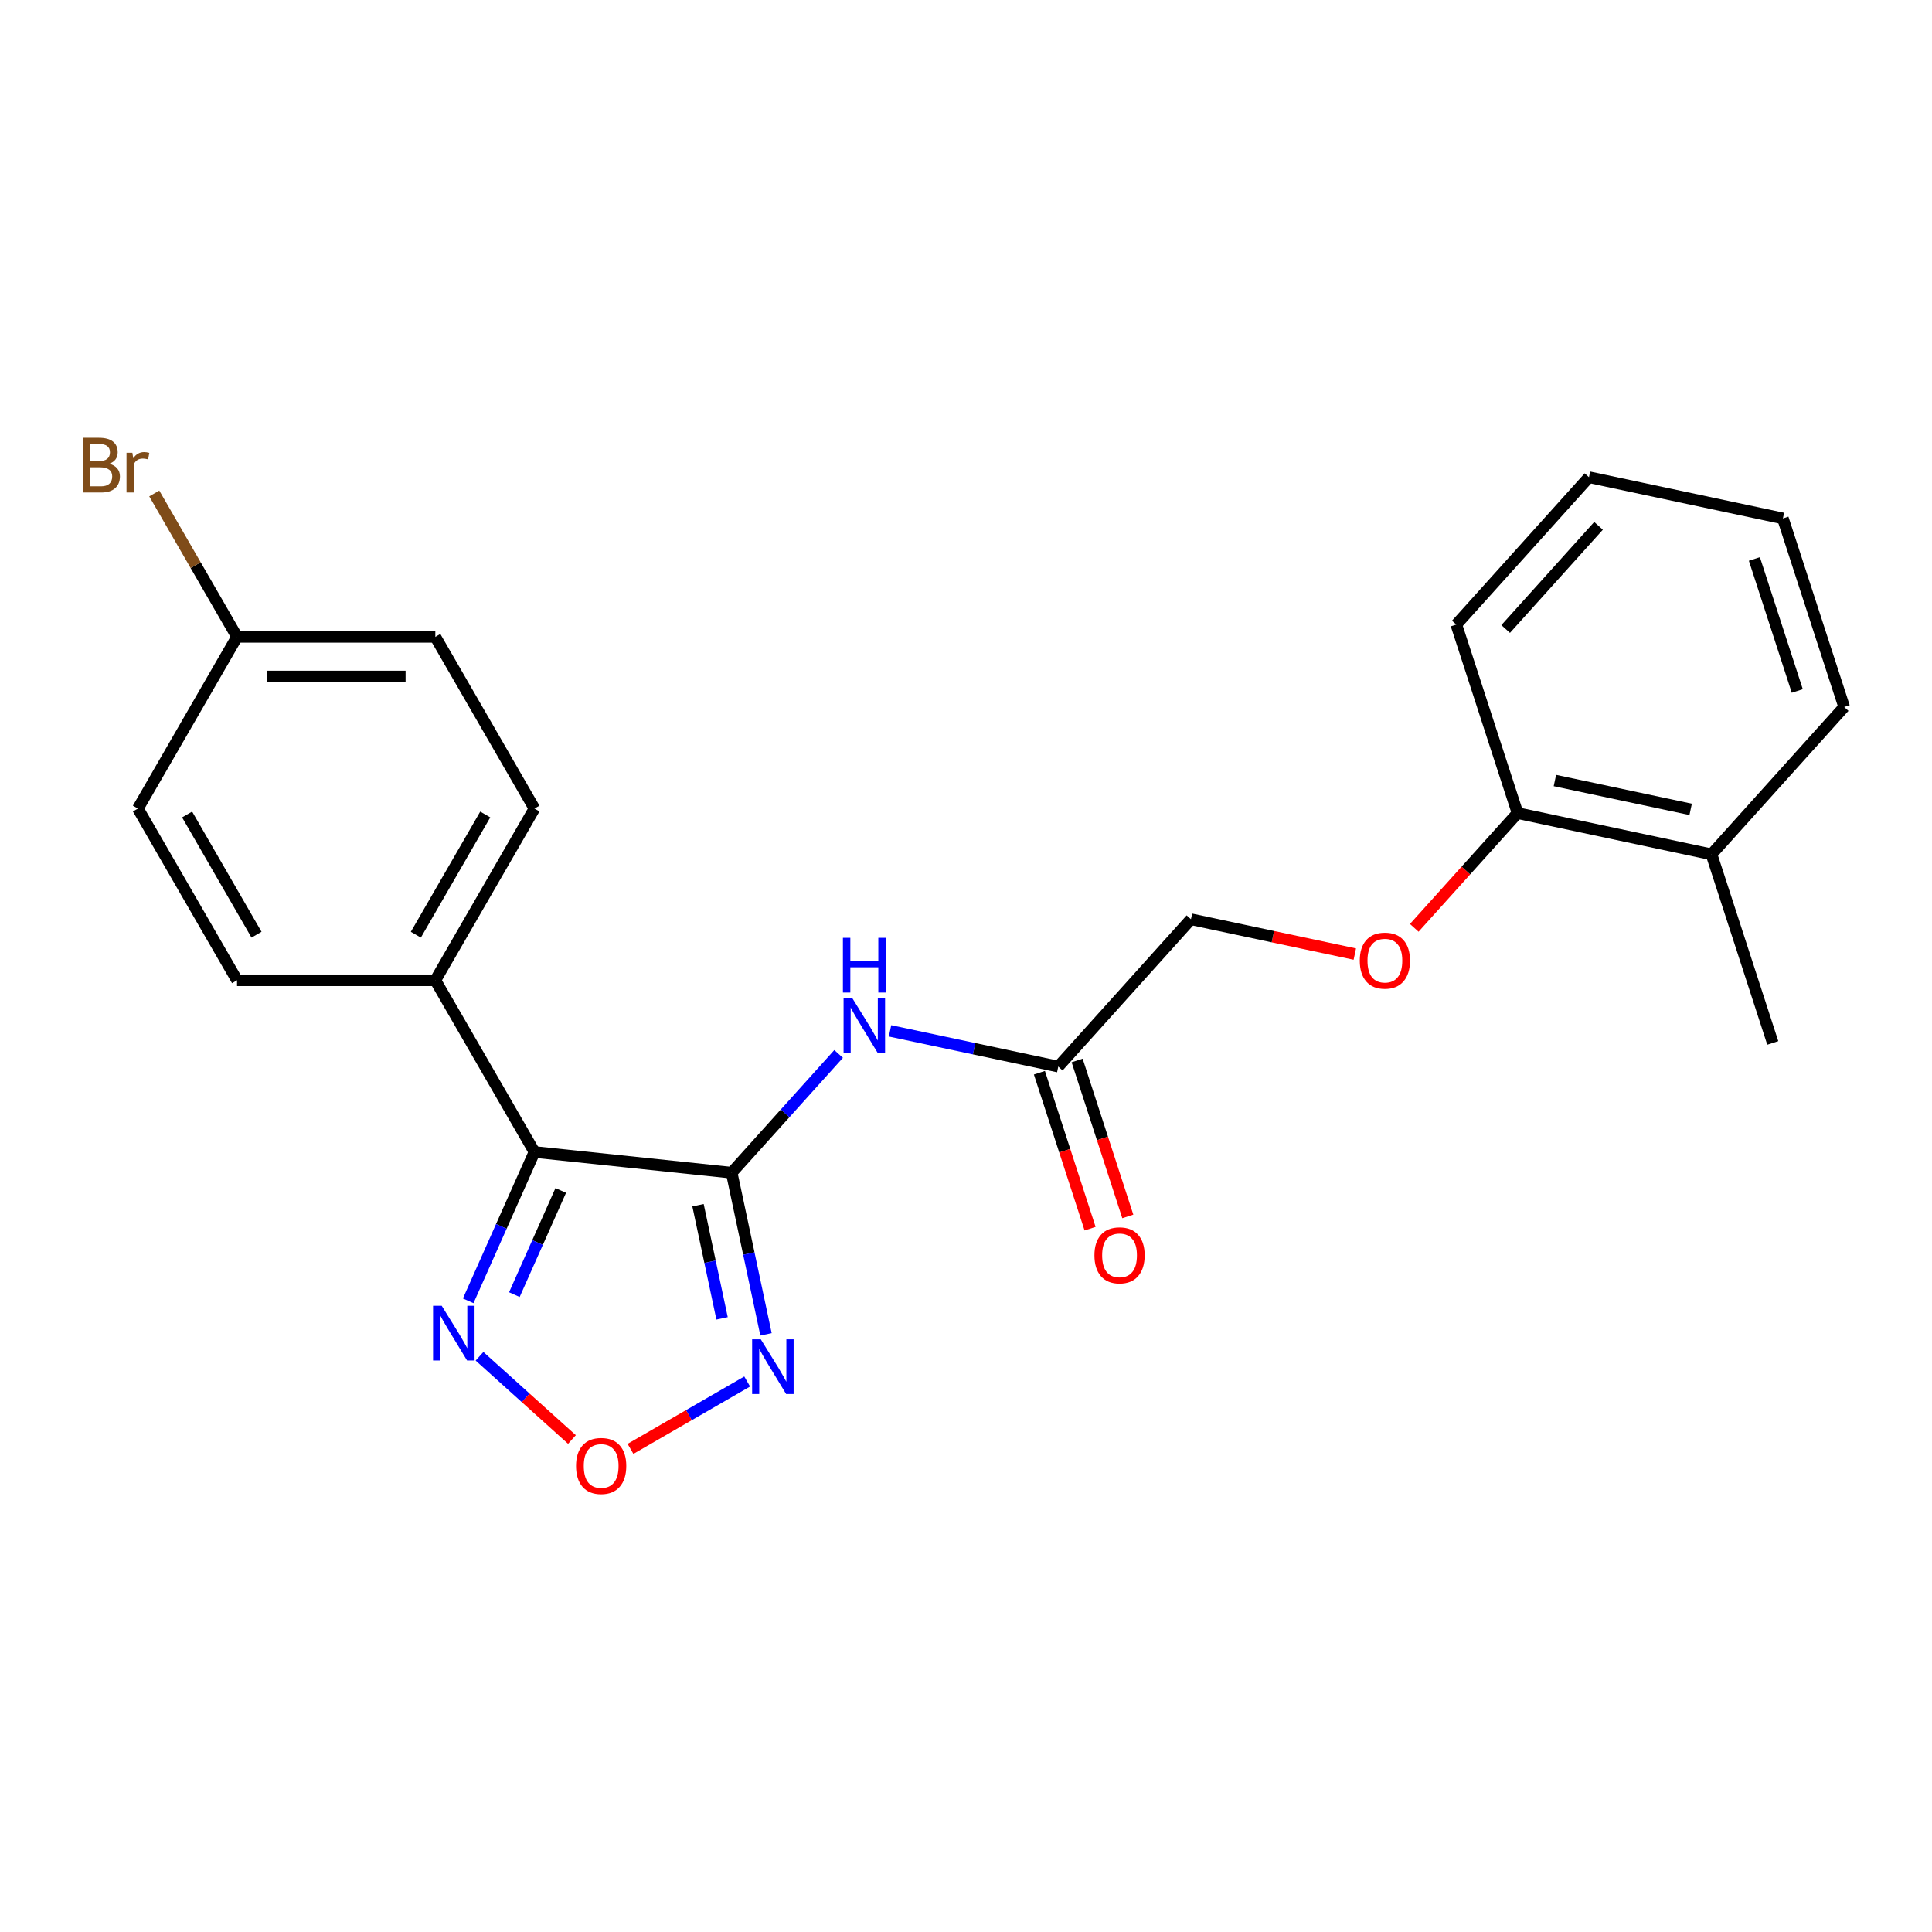 <?xml version='1.0' encoding='iso-8859-1'?>
<svg version='1.1' baseProfile='full'
              xmlns='http://www.w3.org/2000/svg'
                      xmlns:rdkit='http://www.rdkit.org/xml'
                      xmlns:xlink='http://www.w3.org/1999/xlink'
                  xml:space='preserve'
width='1000px' height='1000px' viewBox='0 0 1000 1000'>
<!-- END OF HEADER -->
<rect style='opacity:1.0;fill:#FFFFFF;stroke:none' width='1000' height='1000' x='0' y='0'> </rect>
<path class='bond-0' d='M 378.702,606.999 L 276.636,596.271' style='fill:none;fill-rule:evenodd;stroke:#000000;stroke-width:6px;stroke-linecap:butt;stroke-linejoin:miter;stroke-opacity:1' />
<path class='bond-1' d='M 378.702,606.999 L 387.593,648.829' style='fill:none;fill-rule:evenodd;stroke:#000000;stroke-width:6px;stroke-linecap:butt;stroke-linejoin:miter;stroke-opacity:1' />
<path class='bond-1' d='M 387.593,648.829 L 396.484,690.659' style='fill:none;fill-rule:evenodd;stroke:#0000FF;stroke-width:6px;stroke-linecap:butt;stroke-linejoin:miter;stroke-opacity:1' />
<path class='bond-1' d='M 361.292,623.815 L 367.516,653.096' style='fill:none;fill-rule:evenodd;stroke:#000000;stroke-width:6px;stroke-linecap:butt;stroke-linejoin:miter;stroke-opacity:1' />
<path class='bond-1' d='M 367.516,653.096 L 373.74,682.377' style='fill:none;fill-rule:evenodd;stroke:#0000FF;stroke-width:6px;stroke-linecap:butt;stroke-linejoin:miter;stroke-opacity:1' />
<path class='bond-4' d='M 378.702,606.999 L 406.385,576.254' style='fill:none;fill-rule:evenodd;stroke:#000000;stroke-width:6px;stroke-linecap:butt;stroke-linejoin:miter;stroke-opacity:1' />
<path class='bond-4' d='M 406.385,576.254 L 434.068,545.509' style='fill:none;fill-rule:evenodd;stroke:#0000FF;stroke-width:6px;stroke-linecap:butt;stroke-linejoin:miter;stroke-opacity:1' />
<path class='bond-2' d='M 276.636,596.271 L 259.488,634.786' style='fill:none;fill-rule:evenodd;stroke:#000000;stroke-width:6px;stroke-linecap:butt;stroke-linejoin:miter;stroke-opacity:1' />
<path class='bond-2' d='M 259.488,634.786 L 242.34,673.301' style='fill:none;fill-rule:evenodd;stroke:#0000FF;stroke-width:6px;stroke-linecap:butt;stroke-linejoin:miter;stroke-opacity:1' />
<path class='bond-2' d='M 290.243,616.174 L 278.239,643.135' style='fill:none;fill-rule:evenodd;stroke:#000000;stroke-width:6px;stroke-linecap:butt;stroke-linejoin:miter;stroke-opacity:1' />
<path class='bond-2' d='M 278.239,643.135 L 266.236,670.095' style='fill:none;fill-rule:evenodd;stroke:#0000FF;stroke-width:6px;stroke-linecap:butt;stroke-linejoin:miter;stroke-opacity:1' />
<path class='bond-6' d='M 276.636,596.271 L 225.322,507.393' style='fill:none;fill-rule:evenodd;stroke:#000000;stroke-width:6px;stroke-linecap:butt;stroke-linejoin:miter;stroke-opacity:1' />
<path class='bond-3' d='M 386.734,715.066 L 356.538,732.5' style='fill:none;fill-rule:evenodd;stroke:#0000FF;stroke-width:6px;stroke-linecap:butt;stroke-linejoin:miter;stroke-opacity:1' />
<path class='bond-3' d='M 356.538,732.5 L 326.343,749.933' style='fill:none;fill-rule:evenodd;stroke:#FF0000;stroke-width:6px;stroke-linecap:butt;stroke-linejoin:miter;stroke-opacity:1' />
<path class='bond-23' d='M 248.199,702.007 L 272.121,723.547' style='fill:none;fill-rule:evenodd;stroke:#0000FF;stroke-width:6px;stroke-linecap:butt;stroke-linejoin:miter;stroke-opacity:1' />
<path class='bond-23' d='M 272.121,723.547 L 296.043,745.086' style='fill:none;fill-rule:evenodd;stroke:#FF0000;stroke-width:6px;stroke-linecap:butt;stroke-linejoin:miter;stroke-opacity:1' />
<path class='bond-5' d='M 460.679,533.559 L 504.219,542.814' style='fill:none;fill-rule:evenodd;stroke:#0000FF;stroke-width:6px;stroke-linecap:butt;stroke-linejoin:miter;stroke-opacity:1' />
<path class='bond-5' d='M 504.219,542.814 L 547.759,552.069' style='fill:none;fill-rule:evenodd;stroke:#000000;stroke-width:6px;stroke-linecap:butt;stroke-linejoin:miter;stroke-opacity:1' />
<path class='bond-9' d='M 537.999,555.24 L 551.112,595.6' style='fill:none;fill-rule:evenodd;stroke:#000000;stroke-width:6px;stroke-linecap:butt;stroke-linejoin:miter;stroke-opacity:1' />
<path class='bond-9' d='M 551.112,595.6 L 564.226,635.96' style='fill:none;fill-rule:evenodd;stroke:#FF0000;stroke-width:6px;stroke-linecap:butt;stroke-linejoin:miter;stroke-opacity:1' />
<path class='bond-9' d='M 557.52,548.897 L 570.633,589.257' style='fill:none;fill-rule:evenodd;stroke:#000000;stroke-width:6px;stroke-linecap:butt;stroke-linejoin:miter;stroke-opacity:1' />
<path class='bond-9' d='M 570.633,589.257 L 583.747,629.617' style='fill:none;fill-rule:evenodd;stroke:#FF0000;stroke-width:6px;stroke-linecap:butt;stroke-linejoin:miter;stroke-opacity:1' />
<path class='bond-13' d='M 547.759,552.069 L 616.431,475.801' style='fill:none;fill-rule:evenodd;stroke:#000000;stroke-width:6px;stroke-linecap:butt;stroke-linejoin:miter;stroke-opacity:1' />
<path class='bond-10' d='M 225.322,507.393 L 276.636,418.514' style='fill:none;fill-rule:evenodd;stroke:#000000;stroke-width:6px;stroke-linecap:butt;stroke-linejoin:miter;stroke-opacity:1' />
<path class='bond-10' d='M 215.243,483.798 L 251.163,421.583' style='fill:none;fill-rule:evenodd;stroke:#000000;stroke-width:6px;stroke-linecap:butt;stroke-linejoin:miter;stroke-opacity:1' />
<path class='bond-11' d='M 225.322,507.393 L 122.694,507.393' style='fill:none;fill-rule:evenodd;stroke:#000000;stroke-width:6px;stroke-linecap:butt;stroke-linejoin:miter;stroke-opacity:1' />
<path class='bond-7' d='M 701.251,493.83 L 658.841,484.816' style='fill:none;fill-rule:evenodd;stroke:#FF0000;stroke-width:6px;stroke-linecap:butt;stroke-linejoin:miter;stroke-opacity:1' />
<path class='bond-7' d='M 658.841,484.816 L 616.431,475.801' style='fill:none;fill-rule:evenodd;stroke:#000000;stroke-width:6px;stroke-linecap:butt;stroke-linejoin:miter;stroke-opacity:1' />
<path class='bond-8' d='M 732.02,480.253 L 758.754,450.562' style='fill:none;fill-rule:evenodd;stroke:#FF0000;stroke-width:6px;stroke-linecap:butt;stroke-linejoin:miter;stroke-opacity:1' />
<path class='bond-8' d='M 758.754,450.562 L 785.488,420.871' style='fill:none;fill-rule:evenodd;stroke:#000000;stroke-width:6px;stroke-linecap:butt;stroke-linejoin:miter;stroke-opacity:1' />
<path class='bond-12' d='M 785.488,420.871 L 885.874,442.209' style='fill:none;fill-rule:evenodd;stroke:#000000;stroke-width:6px;stroke-linecap:butt;stroke-linejoin:miter;stroke-opacity:1' />
<path class='bond-12' d='M 804.814,403.995 L 875.083,418.931' style='fill:none;fill-rule:evenodd;stroke:#000000;stroke-width:6px;stroke-linecap:butt;stroke-linejoin:miter;stroke-opacity:1' />
<path class='bond-18' d='M 785.488,420.871 L 753.774,323.266' style='fill:none;fill-rule:evenodd;stroke:#000000;stroke-width:6px;stroke-linecap:butt;stroke-linejoin:miter;stroke-opacity:1' />
<path class='bond-16' d='M 276.636,418.514 L 225.322,329.635' style='fill:none;fill-rule:evenodd;stroke:#000000;stroke-width:6px;stroke-linecap:butt;stroke-linejoin:miter;stroke-opacity:1' />
<path class='bond-15' d='M 122.694,507.393 L 71.379,418.514' style='fill:none;fill-rule:evenodd;stroke:#000000;stroke-width:6px;stroke-linecap:butt;stroke-linejoin:miter;stroke-opacity:1' />
<path class='bond-15' d='M 132.772,483.798 L 96.852,421.583' style='fill:none;fill-rule:evenodd;stroke:#000000;stroke-width:6px;stroke-linecap:butt;stroke-linejoin:miter;stroke-opacity:1' />
<path class='bond-19' d='M 885.874,442.209 L 917.588,539.814' style='fill:none;fill-rule:evenodd;stroke:#000000;stroke-width:6px;stroke-linecap:butt;stroke-linejoin:miter;stroke-opacity:1' />
<path class='bond-20' d='M 885.874,442.209 L 954.545,365.941' style='fill:none;fill-rule:evenodd;stroke:#000000;stroke-width:6px;stroke-linecap:butt;stroke-linejoin:miter;stroke-opacity:1' />
<path class='bond-14' d='M 122.694,329.635 L 71.379,418.514' style='fill:none;fill-rule:evenodd;stroke:#000000;stroke-width:6px;stroke-linecap:butt;stroke-linejoin:miter;stroke-opacity:1' />
<path class='bond-17' d='M 122.694,329.635 L 101.269,292.527' style='fill:none;fill-rule:evenodd;stroke:#000000;stroke-width:6px;stroke-linecap:butt;stroke-linejoin:miter;stroke-opacity:1' />
<path class='bond-17' d='M 101.269,292.527 L 79.845,255.42' style='fill:none;fill-rule:evenodd;stroke:#7F4C19;stroke-width:6px;stroke-linecap:butt;stroke-linejoin:miter;stroke-opacity:1' />
<path class='bond-24' d='M 122.694,329.635 L 225.322,329.635' style='fill:none;fill-rule:evenodd;stroke:#000000;stroke-width:6px;stroke-linecap:butt;stroke-linejoin:miter;stroke-opacity:1' />
<path class='bond-24' d='M 138.088,350.161 L 209.928,350.161' style='fill:none;fill-rule:evenodd;stroke:#000000;stroke-width:6px;stroke-linecap:butt;stroke-linejoin:miter;stroke-opacity:1' />
<path class='bond-21' d='M 753.774,323.266 L 822.446,246.998' style='fill:none;fill-rule:evenodd;stroke:#000000;stroke-width:6px;stroke-linecap:butt;stroke-linejoin:miter;stroke-opacity:1' />
<path class='bond-21' d='M 779.329,325.56 L 827.399,272.173' style='fill:none;fill-rule:evenodd;stroke:#000000;stroke-width:6px;stroke-linecap:butt;stroke-linejoin:miter;stroke-opacity:1' />
<path class='bond-25' d='M 954.545,365.941 L 922.832,268.336' style='fill:none;fill-rule:evenodd;stroke:#000000;stroke-width:6px;stroke-linecap:butt;stroke-linejoin:miter;stroke-opacity:1' />
<path class='bond-25' d='M 930.267,357.643 L 908.068,289.319' style='fill:none;fill-rule:evenodd;stroke:#000000;stroke-width:6px;stroke-linecap:butt;stroke-linejoin:miter;stroke-opacity:1' />
<path class='bond-22' d='M 822.446,246.998 L 922.832,268.336' style='fill:none;fill-rule:evenodd;stroke:#000000;stroke-width:6px;stroke-linecap:butt;stroke-linejoin:miter;stroke-opacity:1' />
<path  class='atom-2' d='M 393.78 693.224
L 403.06 708.224
Q 403.98 709.704, 405.46 712.384
Q 406.94 715.064, 407.02 715.224
L 407.02 693.224
L 410.78 693.224
L 410.78 721.544
L 406.9 721.544
L 396.94 705.144
Q 395.78 703.224, 394.54 701.024
Q 393.34 698.824, 392.98 698.144
L 392.98 721.544
L 389.3 721.544
L 389.3 693.224
L 393.78 693.224
' fill='#0000FF'/>
<path  class='atom-3' d='M 228.633 675.867
L 237.913 690.867
Q 238.833 692.347, 240.313 695.027
Q 241.793 697.707, 241.873 697.867
L 241.873 675.867
L 245.633 675.867
L 245.633 704.187
L 241.753 704.187
L 231.793 687.787
Q 230.633 685.867, 229.393 683.667
Q 228.193 681.467, 227.833 680.787
L 227.833 704.187
L 224.153 704.187
L 224.153 675.867
L 228.633 675.867
' fill='#0000FF'/>
<path  class='atom-4' d='M 298.161 758.778
Q 298.161 751.978, 301.521 748.178
Q 304.881 744.378, 311.161 744.378
Q 317.441 744.378, 320.801 748.178
Q 324.161 751.978, 324.161 758.778
Q 324.161 765.658, 320.761 769.578
Q 317.361 773.458, 311.161 773.458
Q 304.921 773.458, 301.521 769.578
Q 298.161 765.698, 298.161 758.778
M 311.161 770.258
Q 315.481 770.258, 317.801 767.378
Q 320.161 764.458, 320.161 758.778
Q 320.161 753.218, 317.801 750.418
Q 315.481 747.578, 311.161 747.578
Q 306.841 747.578, 304.481 750.378
Q 302.161 753.178, 302.161 758.778
Q 302.161 764.498, 304.481 767.378
Q 306.841 770.258, 311.161 770.258
' fill='#FF0000'/>
<path  class='atom-5' d='M 441.114 516.571
L 450.394 531.571
Q 451.314 533.051, 452.794 535.731
Q 454.274 538.411, 454.354 538.571
L 454.354 516.571
L 458.114 516.571
L 458.114 544.891
L 454.234 544.891
L 444.274 528.491
Q 443.114 526.571, 441.874 524.371
Q 440.674 522.171, 440.314 521.491
L 440.314 544.891
L 436.634 544.891
L 436.634 516.571
L 441.114 516.571
' fill='#0000FF'/>
<path  class='atom-5' d='M 436.294 485.419
L 440.134 485.419
L 440.134 497.459
L 454.614 497.459
L 454.614 485.419
L 458.454 485.419
L 458.454 513.739
L 454.614 513.739
L 454.614 500.659
L 440.134 500.659
L 440.134 513.739
L 436.294 513.739
L 436.294 485.419
' fill='#0000FF'/>
<path  class='atom-8' d='M 703.816 497.219
Q 703.816 490.419, 707.176 486.619
Q 710.536 482.819, 716.816 482.819
Q 723.096 482.819, 726.456 486.619
Q 729.816 490.419, 729.816 497.219
Q 729.816 504.099, 726.416 508.019
Q 723.016 511.899, 716.816 511.899
Q 710.576 511.899, 707.176 508.019
Q 703.816 504.139, 703.816 497.219
M 716.816 508.699
Q 721.136 508.699, 723.456 505.819
Q 725.816 502.899, 725.816 497.219
Q 725.816 491.659, 723.456 488.859
Q 721.136 486.019, 716.816 486.019
Q 712.496 486.019, 710.136 488.819
Q 707.816 491.619, 707.816 497.219
Q 707.816 502.939, 710.136 505.819
Q 712.496 508.699, 716.816 508.699
' fill='#FF0000'/>
<path  class='atom-10' d='M 566.473 649.754
Q 566.473 642.954, 569.833 639.154
Q 573.193 635.354, 579.473 635.354
Q 585.753 635.354, 589.113 639.154
Q 592.473 642.954, 592.473 649.754
Q 592.473 656.634, 589.073 660.554
Q 585.673 664.434, 579.473 664.434
Q 573.233 664.434, 569.833 660.554
Q 566.473 656.674, 566.473 649.754
M 579.473 661.234
Q 583.793 661.234, 586.113 658.354
Q 588.473 655.434, 588.473 649.754
Q 588.473 644.194, 586.113 641.394
Q 583.793 638.554, 579.473 638.554
Q 575.153 638.554, 572.793 641.354
Q 570.473 644.154, 570.473 649.754
Q 570.473 655.474, 572.793 658.354
Q 575.153 661.234, 579.473 661.234
' fill='#FF0000'/>
<path  class='atom-18' d='M 56.599 240.037
Q 59.319 240.797, 60.679 242.477
Q 62.08 244.117, 62.08 246.557
Q 62.08 250.477, 59.559 252.717
Q 57.08 254.917, 52.359 254.917
L 42.84 254.917
L 42.84 226.597
L 51.2 226.597
Q 56.039 226.597, 58.48 228.557
Q 60.919 230.517, 60.919 234.117
Q 60.919 238.397, 56.599 240.037
M 46.639 229.797
L 46.639 238.677
L 51.2 238.677
Q 53.999 238.677, 55.44 237.557
Q 56.919 236.397, 56.919 234.117
Q 56.919 229.797, 51.2 229.797
L 46.639 229.797
M 52.359 251.717
Q 55.12 251.717, 56.599 250.397
Q 58.08 249.077, 58.08 246.557
Q 58.08 244.237, 56.44 243.077
Q 54.84 241.877, 51.76 241.877
L 46.639 241.877
L 46.639 251.717
L 52.359 251.717
' fill='#7F4C19'/>
<path  class='atom-18' d='M 68.519 234.357
L 68.96 237.197
Q 71.12 233.997, 74.639 233.997
Q 75.76 233.997, 77.279 234.397
L 76.68 237.757
Q 74.96 237.357, 73.999 237.357
Q 72.32 237.357, 71.2 238.037
Q 70.12 238.677, 69.24 240.237
L 69.24 254.917
L 65.48 254.917
L 65.48 234.357
L 68.519 234.357
' fill='#7F4C19'/>
</svg>
